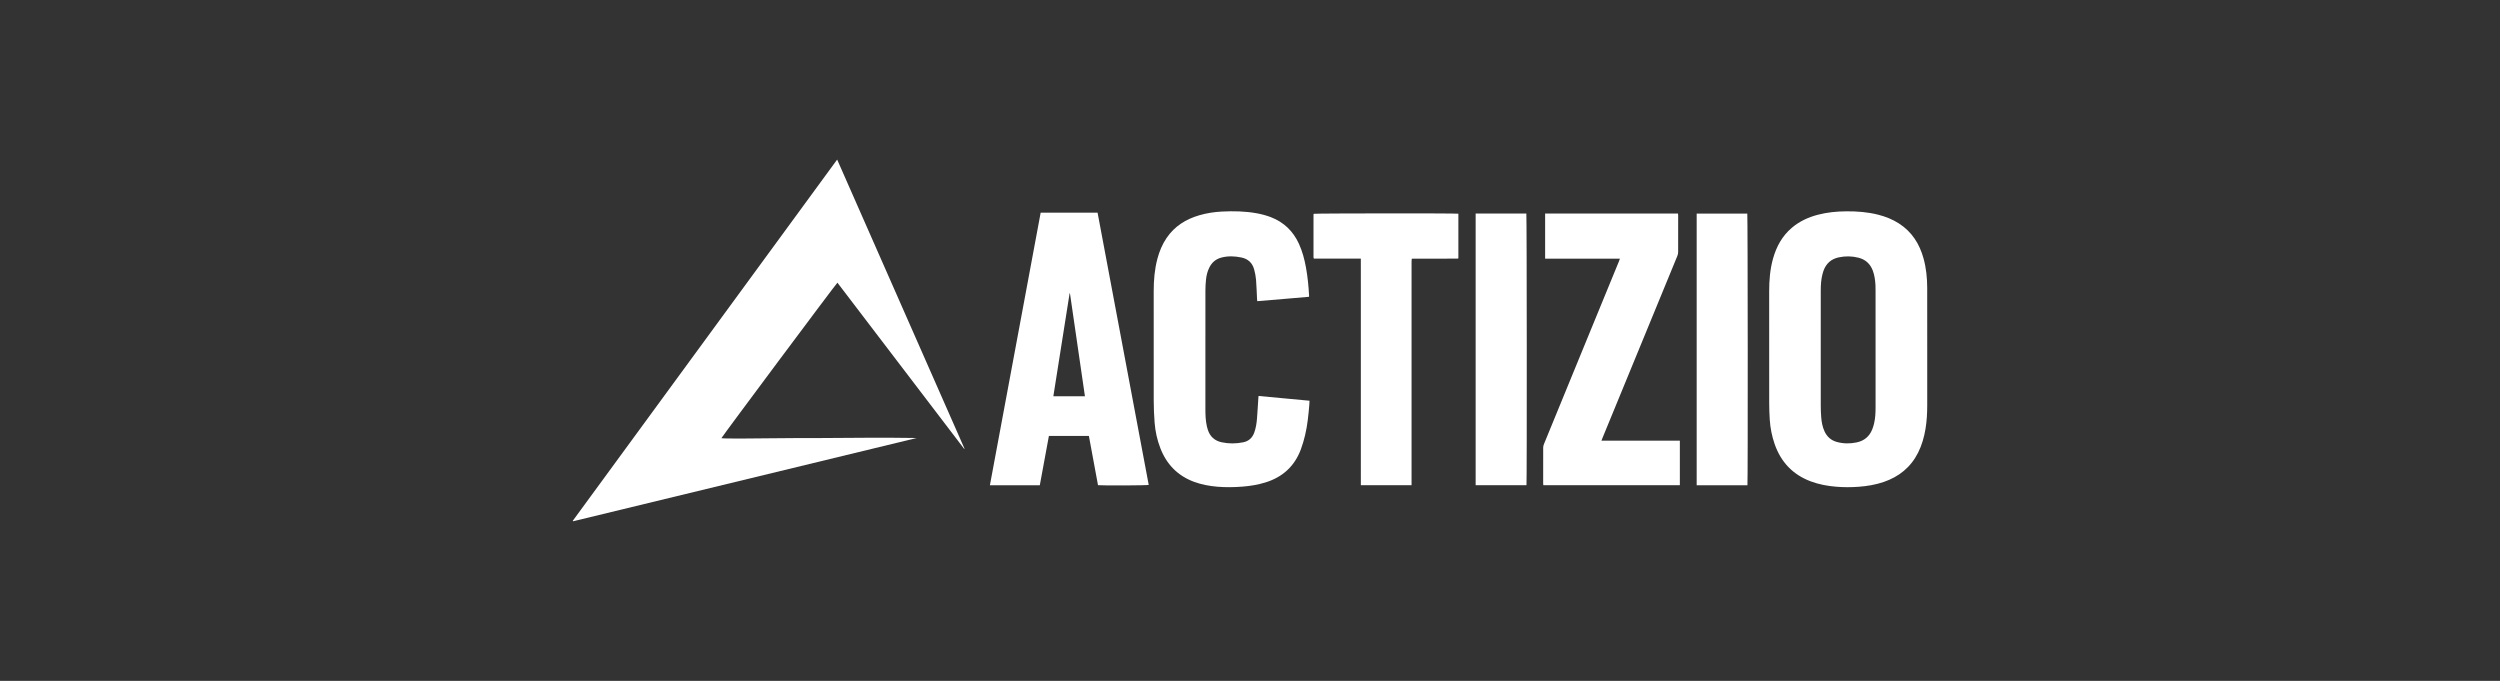 <svg xmlns="http://www.w3.org/2000/svg" width="235" height="64" viewBox="0 0 235 64" fill="none"><rect x="0" y="0" width="235" height="64" fill="#333333" stroke="none"/><path d="M53.839 48.958C62.115 37.649 70.393 26.341 78.693 15C82.693 24.08 86.68 33.127 90.665 42.174C90.654 42.181 90.642 42.188 90.631 42.194C86.66 36.987 82.689 31.78 78.718 26.573C78.576 26.684 67.95 40.932 67.812 41.188C67.98 41.241 70.82 41.228 72.387 41.199C73.918 41.172 75.448 41.185 76.979 41.177C78.51 41.17 80.04 41.153 81.571 41.148C83.101 41.143 84.632 41.147 86.169 41.172C75.402 43.782 64.635 46.391 53.869 49C53.859 48.986 53.849 48.972 53.839 48.958Z" fill="white"></path><path d="M181.159 32.706C181.159 34.511 181.16 36.317 181.159 38.122C181.159 38.856 181.117 39.585 180.998 40.31C180.869 41.087 180.658 41.839 180.303 42.547C179.612 43.923 178.507 44.813 177.064 45.306C176.304 45.566 175.519 45.696 174.719 45.756C174.01 45.81 173.301 45.809 172.592 45.751C171.778 45.684 170.981 45.536 170.213 45.25C168.517 44.615 167.396 43.424 166.809 41.719C166.557 40.987 166.409 40.234 166.358 39.463C166.323 38.932 166.305 38.4 166.305 37.867C166.3 34.374 166.304 30.883 166.302 27.39C166.301 26.343 166.384 25.306 166.669 24.295C166.987 23.166 167.533 22.175 168.438 21.407C169.151 20.802 169.979 20.423 170.877 20.187C171.755 19.957 172.65 19.871 173.556 19.864C174.572 19.857 175.58 19.933 176.568 20.187C177.253 20.363 177.903 20.622 178.5 21.005C179.72 21.789 180.437 22.928 180.816 24.303C181.063 25.201 181.153 26.119 181.157 27.047C181.163 28.932 181.159 30.819 181.159 32.706ZM171.15 32.834C171.15 34.609 171.147 36.385 171.152 38.16C171.153 38.522 171.166 38.885 171.196 39.246C171.232 39.689 171.313 40.126 171.499 40.535C171.733 41.051 172.118 41.395 172.666 41.544C173.284 41.714 173.908 41.717 174.533 41.585C175.227 41.438 175.717 41.034 175.985 40.375C176.06 40.191 176.118 39.999 176.164 39.806C176.284 39.299 176.304 38.782 176.304 38.263C176.303 34.631 176.304 30.997 176.303 27.365C176.303 27.18 176.304 26.995 176.294 26.81C176.267 26.344 176.21 25.883 176.045 25.442C175.803 24.798 175.351 24.387 174.685 24.221C174.073 24.068 173.454 24.061 172.838 24.193C172.132 24.344 171.653 24.768 171.409 25.451C171.374 25.548 171.343 25.647 171.318 25.747C171.183 26.259 171.152 26.783 171.151 27.309C171.148 29.149 171.15 30.991 171.15 32.834Z" fill="white"></path><path d="M97.742 45.613C96.165 45.613 94.621 45.613 93.051 45.613C94.643 37.065 96.233 28.531 97.823 19.99C99.609 19.99 101.374 19.99 103.172 19.99C104.774 28.518 106.377 37.051 107.98 45.582C107.814 45.633 103.705 45.654 103.212 45.606C102.928 44.071 102.643 42.528 102.356 40.979C101.095 40.979 99.855 40.979 98.597 40.979C98.311 42.526 98.027 44.065 97.742 45.613ZM100.576 27.571C100.565 27.57 100.554 27.57 100.544 27.569C100.035 30.79 99.525 34.011 99.014 37.252C100.01 37.252 100.981 37.252 101.984 37.252C101.513 34.013 101.045 30.793 100.576 27.571Z" fill="white"></path><path d="M118.303 37.221C119.902 37.37 121.487 37.518 123.095 37.668C123.087 37.814 123.085 37.938 123.075 38.061C122.993 39.019 122.902 39.977 122.677 40.914C122.57 41.359 122.443 41.801 122.284 42.229C121.694 43.822 120.567 44.852 118.948 45.35C118.238 45.569 117.51 45.688 116.771 45.744C115.988 45.804 115.205 45.817 114.422 45.75C113.674 45.686 112.943 45.551 112.237 45.29C110.693 44.718 109.654 43.64 109.067 42.113C108.771 41.342 108.594 40.541 108.533 39.718C108.481 39.033 108.451 38.345 108.45 37.657C108.442 34.224 108.445 30.792 108.448 27.359C108.449 26.335 108.531 25.32 108.795 24.326C108.981 23.627 109.252 22.967 109.66 22.368C110.415 21.258 111.481 20.597 112.75 20.23C113.442 20.029 114.152 19.922 114.868 19.886C115.963 19.832 117.057 19.851 118.14 20.05C118.591 20.133 119.034 20.25 119.462 20.414C120.691 20.888 121.563 21.735 122.106 22.931C122.426 23.636 122.622 24.378 122.76 25.136C122.92 26.017 123.007 26.908 123.054 27.802C123.055 27.825 123.051 27.846 123.047 27.899C121.434 28.046 119.817 28.168 118.181 28.31C118.173 28.229 118.165 28.165 118.162 28.101C118.131 27.495 118.117 26.889 118.067 26.285C118.04 25.963 117.975 25.64 117.89 25.327C117.724 24.718 117.322 24.336 116.699 24.206C116.07 24.073 115.437 24.047 114.809 24.212C114.285 24.35 113.909 24.674 113.671 25.16C113.496 25.516 113.402 25.897 113.364 26.288C113.33 26.619 113.31 26.953 113.309 27.285C113.305 30.999 113.306 34.713 113.307 38.427C113.307 38.982 113.323 39.537 113.447 40.082C113.47 40.183 113.499 40.282 113.53 40.38C113.733 41.033 114.176 41.43 114.837 41.574C115.51 41.719 116.189 41.712 116.863 41.576C117.376 41.473 117.717 41.161 117.897 40.67C118.053 40.243 118.121 39.797 118.157 39.346C118.209 38.706 118.242 38.063 118.285 37.421C118.288 37.363 118.295 37.306 118.303 37.221Z" fill="white"></path><path d="M157.906 41.421C157.906 42.83 157.906 44.21 157.906 45.606C153.629 45.606 149.359 45.606 145.073 45.606C145.068 45.549 145.058 45.493 145.058 45.436C145.057 44.312 145.055 43.187 145.06 42.062C145.061 41.948 145.097 41.829 145.14 41.723C146.463 38.494 147.787 35.265 149.113 32.037C150.137 29.541 151.163 27.045 152.188 24.549C152.216 24.482 152.236 24.412 152.272 24.312C149.914 24.312 147.584 24.312 145.242 24.312C145.242 22.884 145.242 21.484 145.242 20.071C149.409 20.071 153.563 20.071 157.733 20.071C157.738 20.142 157.748 20.205 157.748 20.269C157.749 21.416 157.751 22.563 157.746 23.71C157.745 23.831 157.712 23.959 157.665 24.072C155.334 29.747 152.998 35.422 150.664 41.096C150.625 41.191 150.589 41.285 150.534 41.42C151.179 41.422 151.788 41.421 152.399 41.421C153.013 41.421 153.627 41.421 154.24 41.421C154.847 41.421 155.454 41.421 156.06 41.421C156.67 41.421 157.281 41.421 157.906 41.421Z" fill="white"></path><path d="M127.918 24.31C126.422 24.31 124.966 24.31 123.528 24.31C123.504 24.291 123.498 24.288 123.493 24.282C123.489 24.276 123.483 24.271 123.482 24.264C123.477 24.236 123.469 24.206 123.469 24.177C123.469 22.846 123.469 21.514 123.47 20.182C123.47 20.153 123.479 20.125 123.484 20.098C123.646 20.051 136.825 20.041 137.087 20.088C137.087 21.481 137.087 22.876 137.087 24.271C137.082 24.276 137.078 24.283 137.072 24.288C137.066 24.292 137.061 24.297 137.054 24.299C137.041 24.302 137.026 24.306 137.011 24.308C136.989 24.31 136.967 24.31 136.944 24.31C135.547 24.312 134.149 24.314 132.752 24.317C132.744 24.317 132.738 24.322 132.703 24.334C132.697 24.414 132.687 24.506 132.687 24.598C132.686 26.234 132.686 27.869 132.686 29.503C132.686 34.763 132.686 40.024 132.686 45.284C132.686 45.387 132.686 45.489 132.686 45.608C131.095 45.608 129.524 45.608 127.92 45.608C127.919 44.821 127.92 44.033 127.919 43.245C127.919 42.46 127.919 41.676 127.919 40.892C127.919 40.1 127.919 39.308 127.919 38.517C127.919 37.732 127.919 36.948 127.919 36.163C127.919 35.372 127.919 34.58 127.919 33.788C127.919 33.004 127.919 32.22 127.919 31.435C127.919 30.644 127.919 29.852 127.919 29.06C127.919 28.276 127.919 27.491 127.919 26.707C127.918 25.918 127.918 25.128 127.918 24.31Z" fill="white"></path><path d="M138.711 45.608C138.711 37.089 138.711 28.59 138.711 20.075C140.307 20.075 141.892 20.075 143.477 20.075C143.522 20.244 143.534 45.331 143.489 45.608C141.904 45.608 140.318 45.608 138.711 45.608Z" fill="white"></path><path d="M164.259 45.615C162.664 45.615 161.085 45.615 159.488 45.615C159.488 37.101 159.488 28.596 159.488 20.076C161.076 20.076 162.662 20.076 164.246 20.076C164.291 20.241 164.306 45.305 164.259 45.615Z" fill="white"></path></svg>